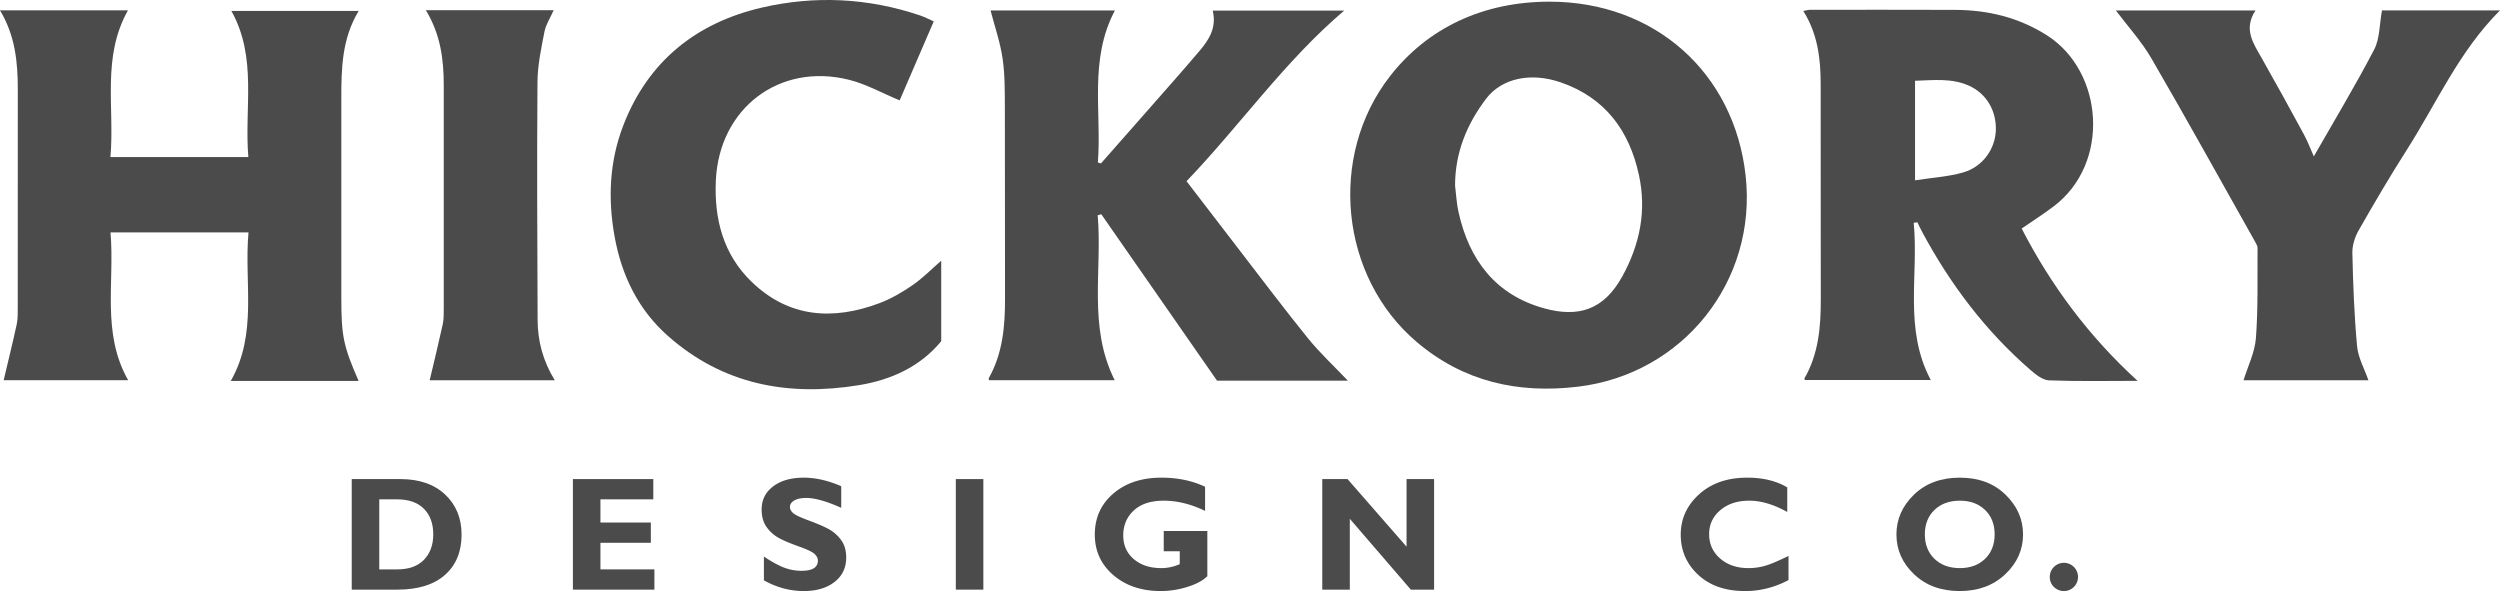 <svg xmlns="http://www.w3.org/2000/svg" width="5780.51" height="1366.647" viewBox="0 0 5780.51 1366.647">
  <g id="HICKORY_LOGO" transform="translate(0 0.007)">
    <path id="Path_1" data-name="Path 1" d="M4818.37,2231.51c242.6,0,427.05,163.75,453.41,402.41,26.89,243.43-144.39,458.59-387.57,487.81-138.34,16.62-264.28-11.44-372.22-102.69-178.48-150.9-206.37-430.75-62.3-615.54C4537,2291.54,4665.72,2231.48,4818.37,2231.51Zm-218.46,425.56c2.55,20.26,3.53,40.86,7.92,60.71,24.61,111.13,85.81,192,198.58,222.92,78.12,21.45,137.14,4.07,180-73.66,41-74.3,56.5-151.95,38.68-234.47-22.14-102.52-77.91-178.85-180.47-214.34-69.95-24.21-137.11-9.69-173.2,38C4626.7,2515.4,4599.84,2581.21,4599.91,2657.07Z" transform="translate(-1235.49 -2227.65)" fill="#4b4b4b"/>
    <path id="Path_2" data-name="Path 2" d="M1235.49,2251.57h295.86c-61.12,108.68-30.5,224.46-40.5,339.29h318.87c-9.68-113.66,21.29-229-39.16-337.87h294.29c-38.73,63.66-40.21,132.91-40.15,202.52q.19,230.14,0,460.28c0,89,4.6,111.65,40,192.69H1769.09c62.7-110.19,30.41-227.8,41-343.53H1491c10,115.18-21.26,232.28,40.8,341.76H1244c9.91-42,20.6-85.38,30.12-129,2.63-12,2.39-24.81,2.4-37.25q.21-252.88.13-505.78C1276.71,2371.85,1270.81,2310.33,1235.49,2251.57Z" transform="translate(-1235.49 -2227.65)" fill="#4b4b4b"/>
    <path id="Path_3" data-name="Path 3" d="M5660.4,2742.89c11.75,120.46-23.53,245.31,39.42,363.35h-291c-.12-.31-1.75-2.46-1.23-3.36,32.83-57,38.11-119.42,37.94-183.35-.43-165.86.06-331.73-.26-497.6-.11-58.37-6.6-115.58-40.28-169,6.74-1.14,11.45-2.64,16.16-2.64,111.47-.07,222.95-.2,334.41.17,76.32.25,147.89,17.39,213.11,59,130.73,83.4,147.35,295.41,15.42,395.31-22.6,17.11-46.59,32.37-74.06,51.32,68,131.67,155,249,268,352.16-70.29,0-137.6,1.46-204.74-1.14-14.78-.57-30.81-13.46-43.2-24.21-103.51-89.84-184.76-197.41-249.52-317.79-4.17-7.75-7.87-15.74-11.79-23.62Zm3.06-98.31c39.91-6.2,76.49-8.33,110.89-18.11,45.18-12.84,74.08-53.65,75.88-96.72,1.92-45.65-21.56-85.45-61.37-103.64-40.57-18.54-82.87-12.93-125.4-11.7Z" transform="translate(-1235.49 -2227.65)" fill="#4b4b4b"/>
    <path id="Path_4" data-name="Path 4" d="M4352,3107.78H4049.5L3781.88,2723l-8.3,2.42c11,126.63-22.94,257.2,39.32,381.26H3522.53c-.27-1.16-1.53-3.29-.92-4.37,32.71-58,37.92-121.37,37.7-186.18-.5-146.31.16-292.61-.37-438.92-.14-38.24.21-76.92-5.3-114.58-5.44-37.12-18-73.2-27.73-110.72h287.43C3753,2366,3783,2486.47,3774,2603.37l7.09,2.16q53.7-61,107.38-121.93c40.58-46.25,81.53-92.2,121.32-139.13,21.69-25.59,39.21-53.64,29.7-92.38H4343.6c-137.73,117-240,264.56-364.6,394.52,41.35,53.86,80.76,105.37,120.37,156.72,53.38,69.19,105.8,139.16,160.84,207C4287.88,3044.44,4320.45,3074.58,4352,3107.78Z" transform="translate(-1235.49 -2227.65)" fill="#4b4b4b"/>
    <path id="Path_5" data-name="Path 5" d="M3394.53,2277.07l-78.84,182.67c-40.39-16.78-77.09-37.52-116.52-47.46-161.37-40.65-300.76,65.66-308.47,232.45-4.13,89.4,17,171.1,82.81,234.62,86.18,83.17,188,89.51,295.39,49.29,27.19-10.18,53.09-25.44,77.12-42,23.07-15.86,42.94-36.38,65.77-56.19v186.16c-48.73,59.11-116,89.45-190.09,101.59-163.26,26.73-314.45-.93-442.08-114-68.75-60.91-106.84-140.11-122.95-229-15.79-87.14-12.29-174,20.15-257.9,57.47-148.62,169-237.08,320.31-272.11,122.33-28.32,246-22.48,366.4,18.39C3373.37,2266.93,3382.66,2271.86,3394.53,2277.07Z" transform="translate(-1235.49 -2227.65)" fill="#4b4b4b"/>
    <path id="Path_6" data-name="Path 6" d="M6127.82,2251.85h322.84c-28.07,42.67-5.63,75,13.51,108.72,33.46,58.88,66.05,118.27,98.34,177.8,9,16.62,15.68,34.5,23,50.86,47.53-83.18,96.15-163.7,139.52-246.94,13.26-25.44,12.12-58.38,18.09-90.66H7016c-94.56,94.44-146.47,214.27-215.54,322.58-38.81,60.84-75.37,123.17-111.15,185.85-8.78,15.38-15.08,34.88-14.68,52.31,1.64,72,4.28,144.12,10.89,215.79,2.43,26.38,16.84,51.66,26.24,78.75H6423c9.87-32.15,26.13-64.38,28.64-97.64,5.2-69.08,3.23-138.71,3.75-208.12,0-4.9-3.16-10.12-5.73-14.7-79.53-141.34-158.06-283.27-239.51-423.5C6187.31,2323.56,6155.83,2289.16,6127.82,2251.85Z" transform="translate(-1235.49 -2227.65)" fill="#4b4b4b"/>
    <path id="Path_7" data-name="Path 7" d="M2220.18,2251.28h295.48c-7.92,17.9-18,33.09-21.25,49.61-7.41,38.26-15.86,77.13-16.15,115.81-1.39,183.61-.49,367.24.31,550.86.21,48.64,12.3,94.83,39.65,139.3H2229c9.94-42.19,20.62-85.54,30.14-129.14,2.62-12,2.38-24.79,2.39-37.22q.21-258.06,0-516.12C2261.47,2365.13,2254.22,2307.24,2220.18,2251.28Z" transform="translate(-1235.49 -2227.65)" fill="#4b4b4b"/>
    <path id="Path_8" data-name="Path 8" d="M2048.75,3335.38h112.71q65.33,0,103.29,35.77t38,92.5q0,59.47-38.52,93.41T2154.33,3591H2048.75Zm63.67,46.84v161.94H2154q40.44,0,61.85-22.23t21.4-58.65q0-37.68-21.68-59.38t-62.3-21.68Z" transform="translate(-1235.49 -2227.65)" fill="#4b4b4b"/>
    <path id="Path_9" data-name="Path 9" d="M2748.61,3544.16V3591H2560.15V3335.38h185.9v46.84H2623.82v53.61h116.56v46.85H2623.82v61.48Z" transform="translate(-1235.49 -2227.65)" fill="#4b4b4b"/>
    <path id="Path_10" data-name="Path 10" d="M3180.6,3351.85v50q-50.86-22.86-81.06-22.87-17.2,0-27.35,5.76T3062,3400q0,7.32,7.32,13.91t35.68,17q28.36,10.44,45.38,19.4a88.568,88.568,0,0,1,29.37,25.25q12.34,16.29,12.35,41.17,0,35.51-27,56.54t-71.09,21q-47.58,0-92.22-24.7v-55.08q25.62,17.2,45.38,25.07a112.11,112.11,0,0,0,41.9,7.87q37.51,0,37.51-23.59,0-8-7.51-15.18T3083,3491.31q-28.63-10.23-45.38-19a85.418,85.418,0,0,1-28.9-25.07q-12.17-16.29-12.17-41.73,0-32.94,26.54-53.17t71-20.22Q3135,3332.09,3180.6,3351.85Z" transform="translate(-1235.49 -2227.65)" fill="#4b4b4b"/>
    <path id="Path_11" data-name="Path 11" d="M3509.21,3335.38V3591h-63.68V3335.38Z" transform="translate(-1235.49 -2227.65)" fill="#4b4b4b"/>
    <path id="Path_12" data-name="Path 12" d="M4021.88,3353.13v55.81q-48.86-23.61-95.51-23.61-45,0-69.35,22.69t-24.34,57.82q0,33.67,24.34,54.53t64,20.86a106.078,106.078,0,0,0,42.27-9.15v-29.83h-37v-46.84h100.82v104.48q-15.2,15.2-46.2,24.79a206.486,206.486,0,0,1-61.389,9.61q-66.791,0-109.7-36.86t-42.9-93.78q0-58.18,42.9-94.88t111.16-36.68Q3977.42,3332.09,4021.88,3353.13Z" transform="translate(-1235.49 -2227.65)" fill="#4b4b4b"/>
    <path id="Path_13" data-name="Path 13" d="M4551.4,3335.38V3591h-53.78l-141.09-163.77V3591h-63.68V3335.38h58.39l136.48,156.26V3335.38Z" transform="translate(-1235.49 -2227.65)" fill="#4b4b4b"/>
    <path id="Path_14" data-name="Path 14" d="M5370.91,3513.05v55.81q-47.94,25.44-100.46,25.43-68.07,0-108.41-37.6T5121.69,3464q0-55.07,42.54-93.5t111.16-38.42q54.72,0,92.59,22.5v56.91q-46.48-26.16-88-26.17-40.8,0-66.7,21.87t-25.89,55.71q0,34,25.53,56.18t65.41,22.14a138.1,138.1,0,0,0,38.06-5.22Q5334.68,3530.81,5370.91,3513.05Z" transform="translate(-1235.49 -2227.65)" fill="#4b4b4b"/>
    <path id="Path_15" data-name="Path 15" d="M5767,3332.09q65.32,0,105.76,39.43t40.44,91.76q0,53.07-41,92t-105.21,39q-64.95,0-105.76-38.79t-40.8-92.22q0-52.52,40.53-91.85T5767,3332.09Zm0,209.14q36.23,0,58.37-21.5t22.14-56.45q0-35.13-22.14-56.54T5767,3385.33q-36.4,0-58.64,21.41t-22.24,56.54q0,34.95,22.24,56.45T5767,3541.23Z" transform="translate(-1235.49 -2227.65)" fill="#4b4b4b"/>
    <path id="Path_16" data-name="Path 16" d="M5975,3561.72a32.655,32.655,0,1,1,9.6,23.06,31.26,31.26,0,0,1-9.6-23.06Z" transform="translate(-1235.49 -2227.65)" fill="#4b4b4b"/>
  </g>
</svg>

